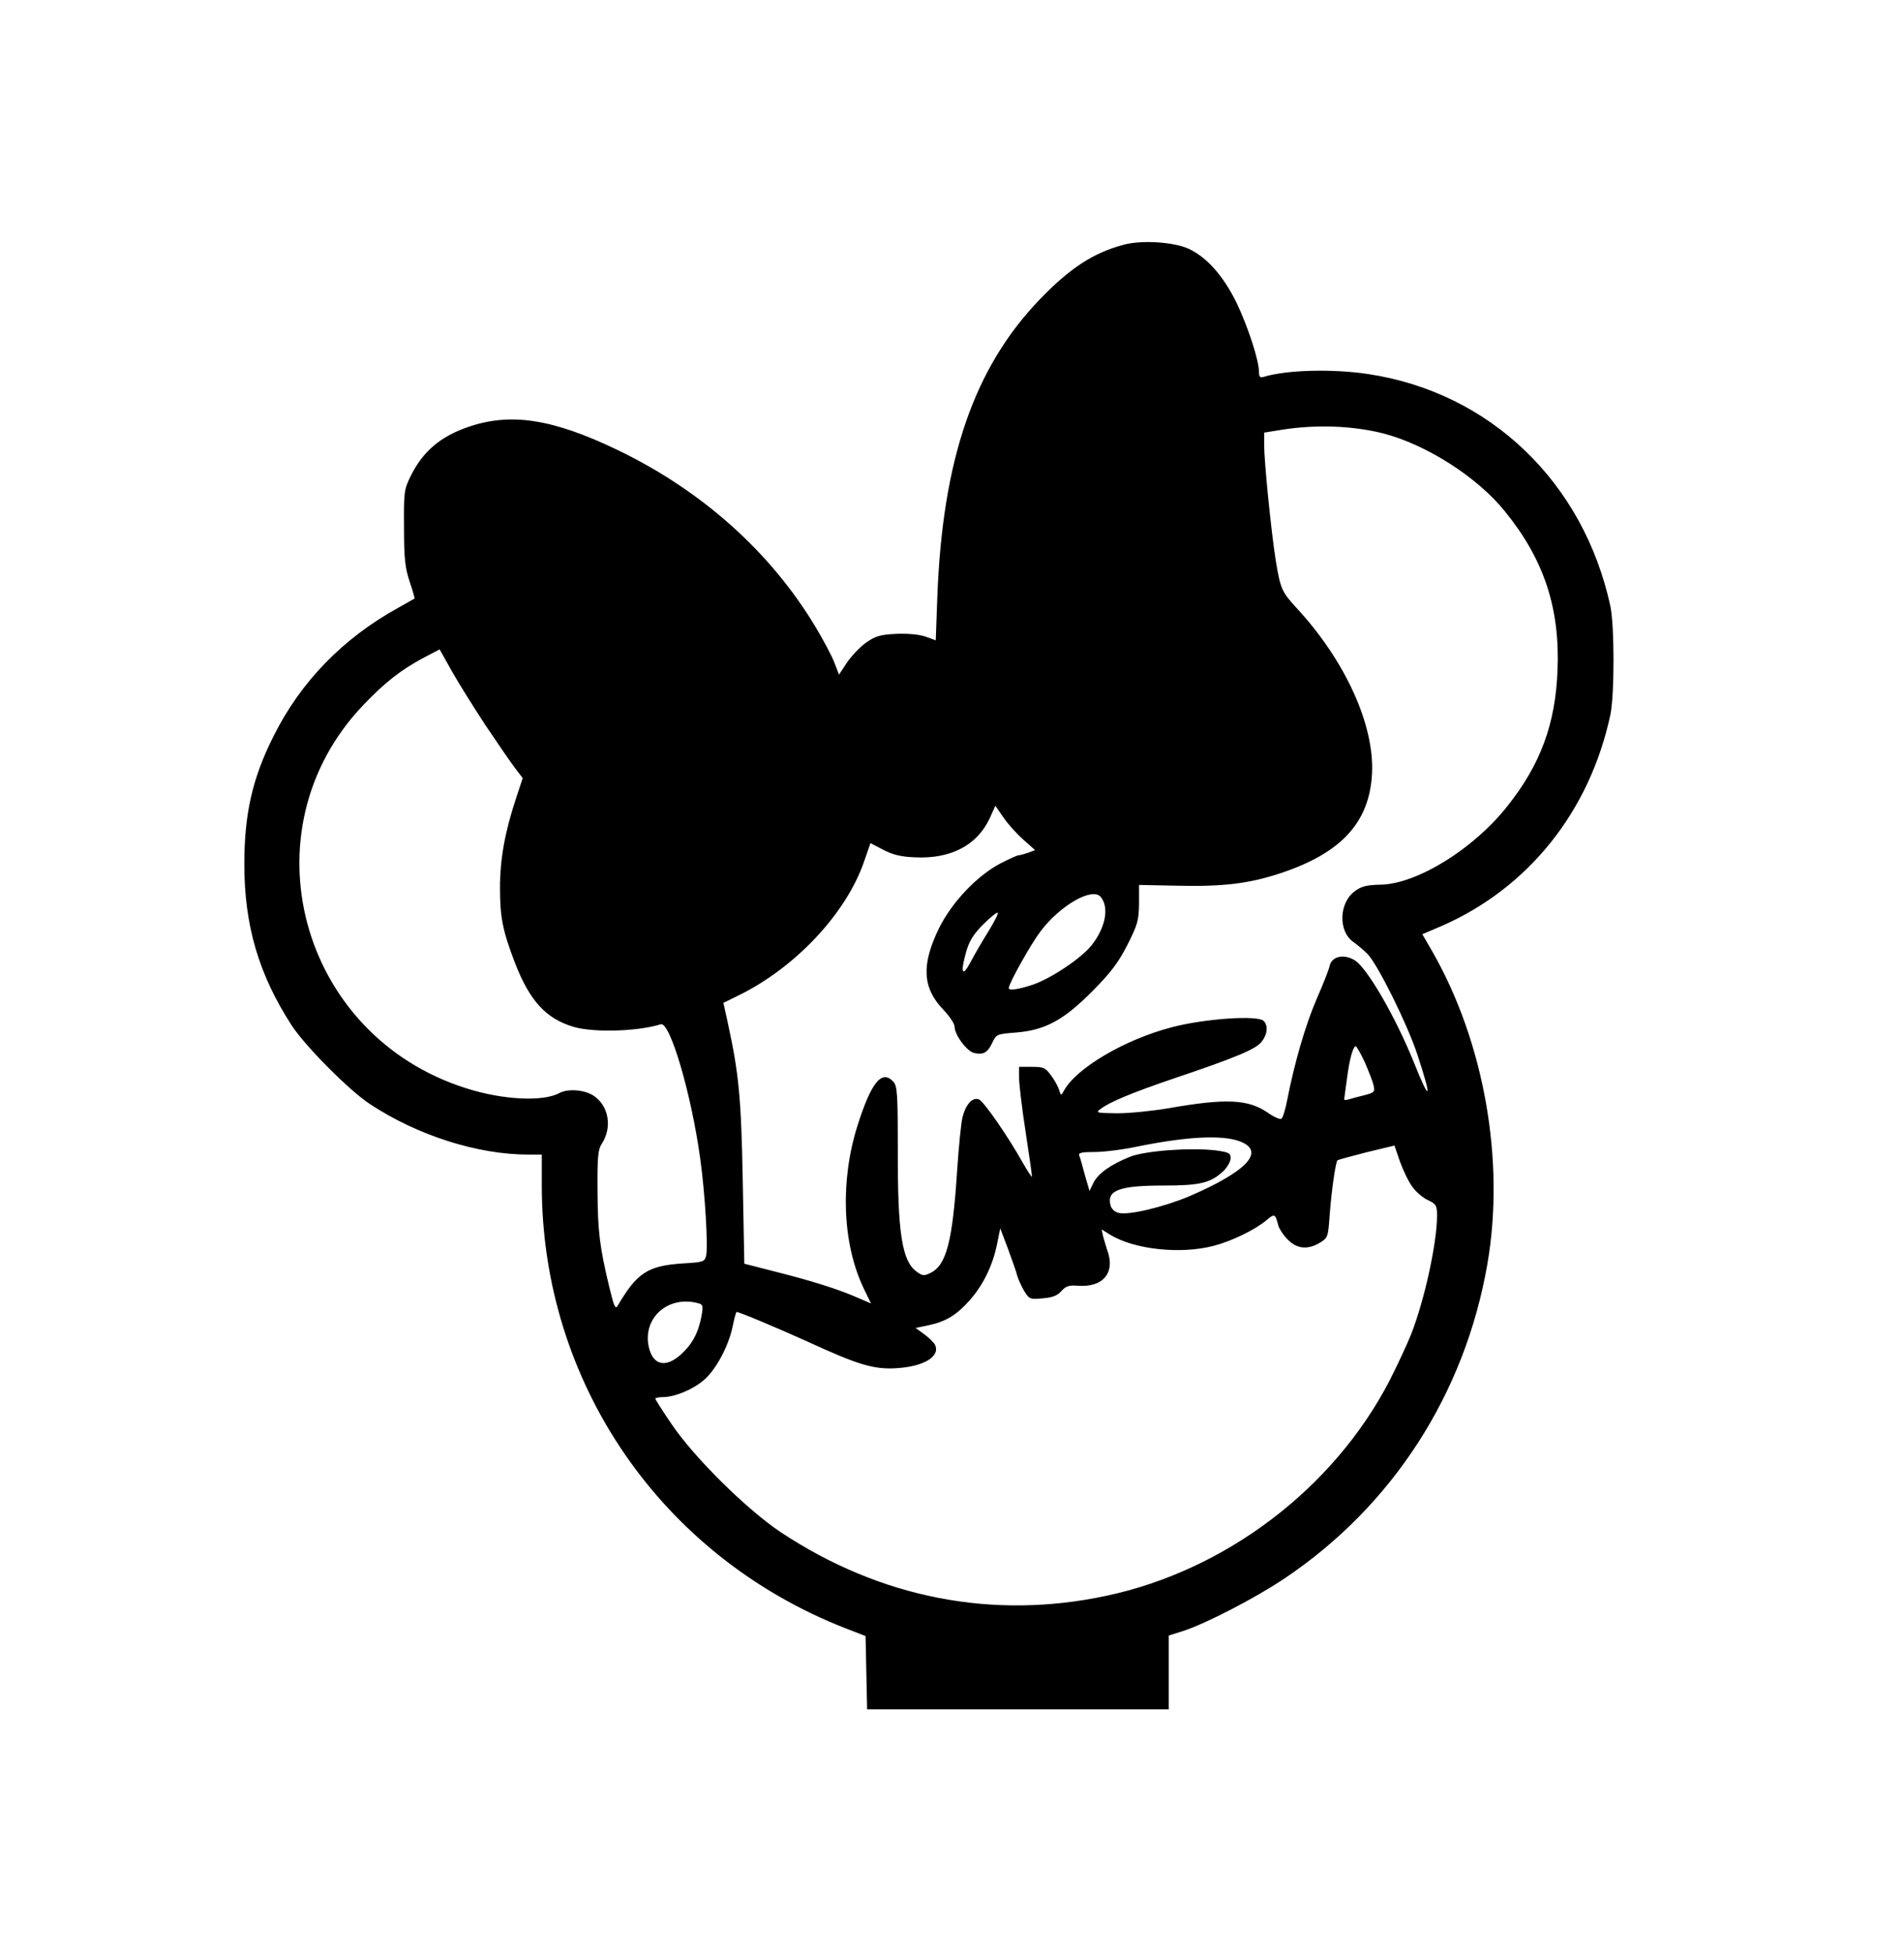 <?xml version="1.0" encoding="UTF-8" standalone="yes"?>
<svg version="1.0" xmlns="http://www.w3.org/2000/svg" width="195mm" height="200mm" viewBox="0 0 738 756" preserveAspectRatio="xMidYMid meet">
  <g transform="translate(0,756) scale(0.1,-0.1)" fill="#000000" stroke="none">
    <path d="M4355 6616 c-117 -31 -209 -91 -326 -213 -254 -265 -376 -619 -396
-1154 l-6 -166 -41 15 c-26 8 -68 12 -113 10 -60 -3 -79 -8 -115 -33 -24 -17
-57 -52 -75 -78 l-31 -47 -18 47 c-10 26 -43 88 -73 138 -174 290 -440 528
-766 685 -251 121 -415 147 -580 90 -108 -37 -176 -95 -223 -190 -26 -53 -27
-62 -26 -200 0 -120 4 -156 22 -210 12 -35 20 -65 19 -65 -1 -1 -29 -16 -62
-35 -216 -119 -380 -288 -485 -499 -82 -163 -113 -301 -113 -496 0 -237 56
-428 184 -625 53 -81 224 -253 304 -305 184 -121 416 -195 613 -195 l52 0 0
-119 c0 -763 461 -1436 1175 -1716 l80 -31 3 -142 3 -142 584 0 585 0 0 143 0
143 54 17 c88 28 283 129 396 205 418 281 698 715 785 1217 69 398 -11 857
-212 1210 l-40 69 75 32 c336 147 574 444 654 819 16 78 16 342 0 420 -104
481 -467 829 -939 900 -139 21 -318 16 -405 -11 -14 -4 -18 0 -18 18 0 46 -42
174 -86 267 -52 107 -118 181 -190 213 -59 25 -180 33 -249 14z m1006 -731
c167 -43 365 -169 472 -302 152 -187 214 -376 204 -617 -8 -207 -66 -364 -193
-524 -131 -167 -352 -304 -494 -306 -51 -1 -72 -6 -97 -24 -64 -45 -67 -158
-6 -199 14 -10 38 -30 53 -45 39 -39 153 -268 193 -388 59 -178 52 -195 -13
-32 -72 178 -182 367 -229 395 -42 26 -89 15 -97 -21 -3 -15 -26 -73 -51 -130
-42 -97 -86 -247 -114 -392 -7 -36 -17 -68 -22 -71 -5 -4 -28 6 -51 22 -77 54
-164 58 -390 18 -60 -10 -148 -19 -195 -19 -80 1 -85 2 -66 16 34 27 123 64
285 119 240 81 317 113 340 142 23 29 26 63 8 81 -23 23 -227 9 -354 -24 -183
-47 -375 -160 -421 -248 -10 -18 -11 -18 -18 5 -4 13 -18 39 -32 57 -21 29
-29 32 -74 32 l-49 0 0 -42 c0 -24 11 -117 25 -208 14 -91 25 -169 25 -175 0
-5 -16 19 -36 54 -56 100 -151 238 -170 245 -24 9 -50 -18 -63 -68 -6 -24 -15
-117 -21 -207 -18 -278 -42 -368 -104 -398 -25 -12 -31 -11 -54 6 -56 41 -73
151 -72 470 0 215 -2 249 -17 265 -45 49 -86 -1 -140 -172 -67 -214 -58 -454
24 -627 l29 -60 -51 22 c-75 33 -176 65 -315 100 l-125 32 -6 319 c-6 323 -15
416 -57 610 l-18 82 55 27 c223 108 422 320 491 523 l24 69 50 -26 c36 -19 69
-27 122 -29 138 -7 241 46 290 151 l22 49 31 -45 c17 -25 51 -63 77 -86 l46
-41 -26 -10 c-15 -5 -32 -10 -38 -10 -5 0 -38 -15 -71 -32 -92 -49 -187 -150
-237 -250 -69 -141 -65 -231 15 -315 25 -26 45 -56 45 -67 0 -32 47 -95 75
-102 36 -9 53 1 71 39 16 34 18 34 92 40 113 9 185 48 297 161 72 73 99 109
135 179 40 79 44 95 45 160 l0 72 150 -3 c176 -4 277 8 400 49 234 78 343 196
353 385 10 189 -104 439 -293 643 -57 62 -62 74 -80 183 -18 113 -45 383 -45
448 l0 48 68 11 c133 21 274 16 393 -14z m-3478 -1133 c47 -70 98 -144 114
-165 l29 -38 -27 -82 c-42 -127 -61 -233 -61 -342 0 -116 10 -166 58 -292 57
-147 120 -216 227 -248 78 -23 249 -18 338 10 36 12 119 -272 153 -520 19
-135 31 -343 23 -377 -6 -24 -11 -25 -92 -30 -134 -9 -176 -36 -251 -164 -9
-15 -14 -3 -32 71 -38 158 -45 217 -46 375 -1 130 2 160 16 181 43 66 27 151
-34 189 -37 22 -98 26 -131 8 -63 -34 -220 -26 -360 19 -647 204 -861 1001
-399 1485 84 88 145 136 235 184 l61 32 47 -84 c26 -46 86 -142 132 -212z
m2384 -664 c33 -42 18 -118 -36 -187 -40 -50 -153 -126 -226 -152 -53 -18 -95
-25 -95 -14 0 18 85 170 123 220 77 102 202 173 234 133z m-434 -130 c-22 -35
-53 -88 -69 -118 -34 -66 -43 -48 -19 36 12 42 28 68 66 106 28 28 53 48 56
45 3 -4 -13 -34 -34 -69z m1457 -510 c15 -35 31 -75 34 -90 6 -25 3 -28 -36
-38 -24 -6 -51 -13 -60 -16 -10 -3 -18 -3 -18 0 0 2 5 39 11 81 10 78 24 125
34 125 3 0 19 -28 35 -62z m-470 -313 c78 -40 4 -114 -209 -206 -99 -42 -236
-75 -275 -65 -16 4 -28 15 -32 31 -14 57 36 75 206 75 143 0 183 10 233 57 15
15 27 37 27 49 0 20 -7 23 -56 30 -98 12 -273 -1 -333 -24 -75 -30 -125 -65
-143 -102 l-15 -31 -18 62 c-9 35 -19 69 -22 76 -4 10 11 13 60 13 35 0 109 9
165 21 206 42 349 47 412 14z m656 -172 c14 -19 41 -42 60 -50 31 -15 34 -21
34 -60 0 -106 -49 -329 -101 -461 -17 -42 -55 -123 -84 -180 -217 -417 -635
-734 -1097 -832 -440 -94 -876 -9 -1261 246 -131 87 -337 290 -425 421 -34 50
-62 94 -62 97 0 3 13 6 28 6 47 0 117 29 160 66 47 40 96 131 112 209 6 30 13
55 15 55 11 0 163 -64 280 -117 191 -88 252 -106 338 -101 109 6 175 47 150
93 -5 8 -23 26 -41 39 l-33 24 52 11 c66 14 108 40 159 98 51 58 87 132 104
213 l13 64 30 -79 c16 -44 33 -91 36 -105 4 -14 16 -40 27 -59 20 -32 23 -33
73 -28 37 3 56 11 71 28 17 19 29 23 60 21 102 -9 151 50 117 140 -4 13 -11
35 -15 50 l-6 28 32 -20 c94 -58 273 -77 401 -44 70 18 161 62 205 99 32 27
35 26 46 -17 3 -14 20 -40 37 -57 36 -37 78 -41 126 -12 30 19 31 22 37 108 7
95 23 203 30 211 3 2 54 16 113 31 l108 26 22 -64 c13 -35 34 -79 49 -98z
m-2770 -449 c19 -5 20 -10 13 -50 -12 -65 -36 -109 -80 -149 -60 -54 -110 -41
-125 33 -22 111 77 197 192 166z"/>
  </g>
</svg>